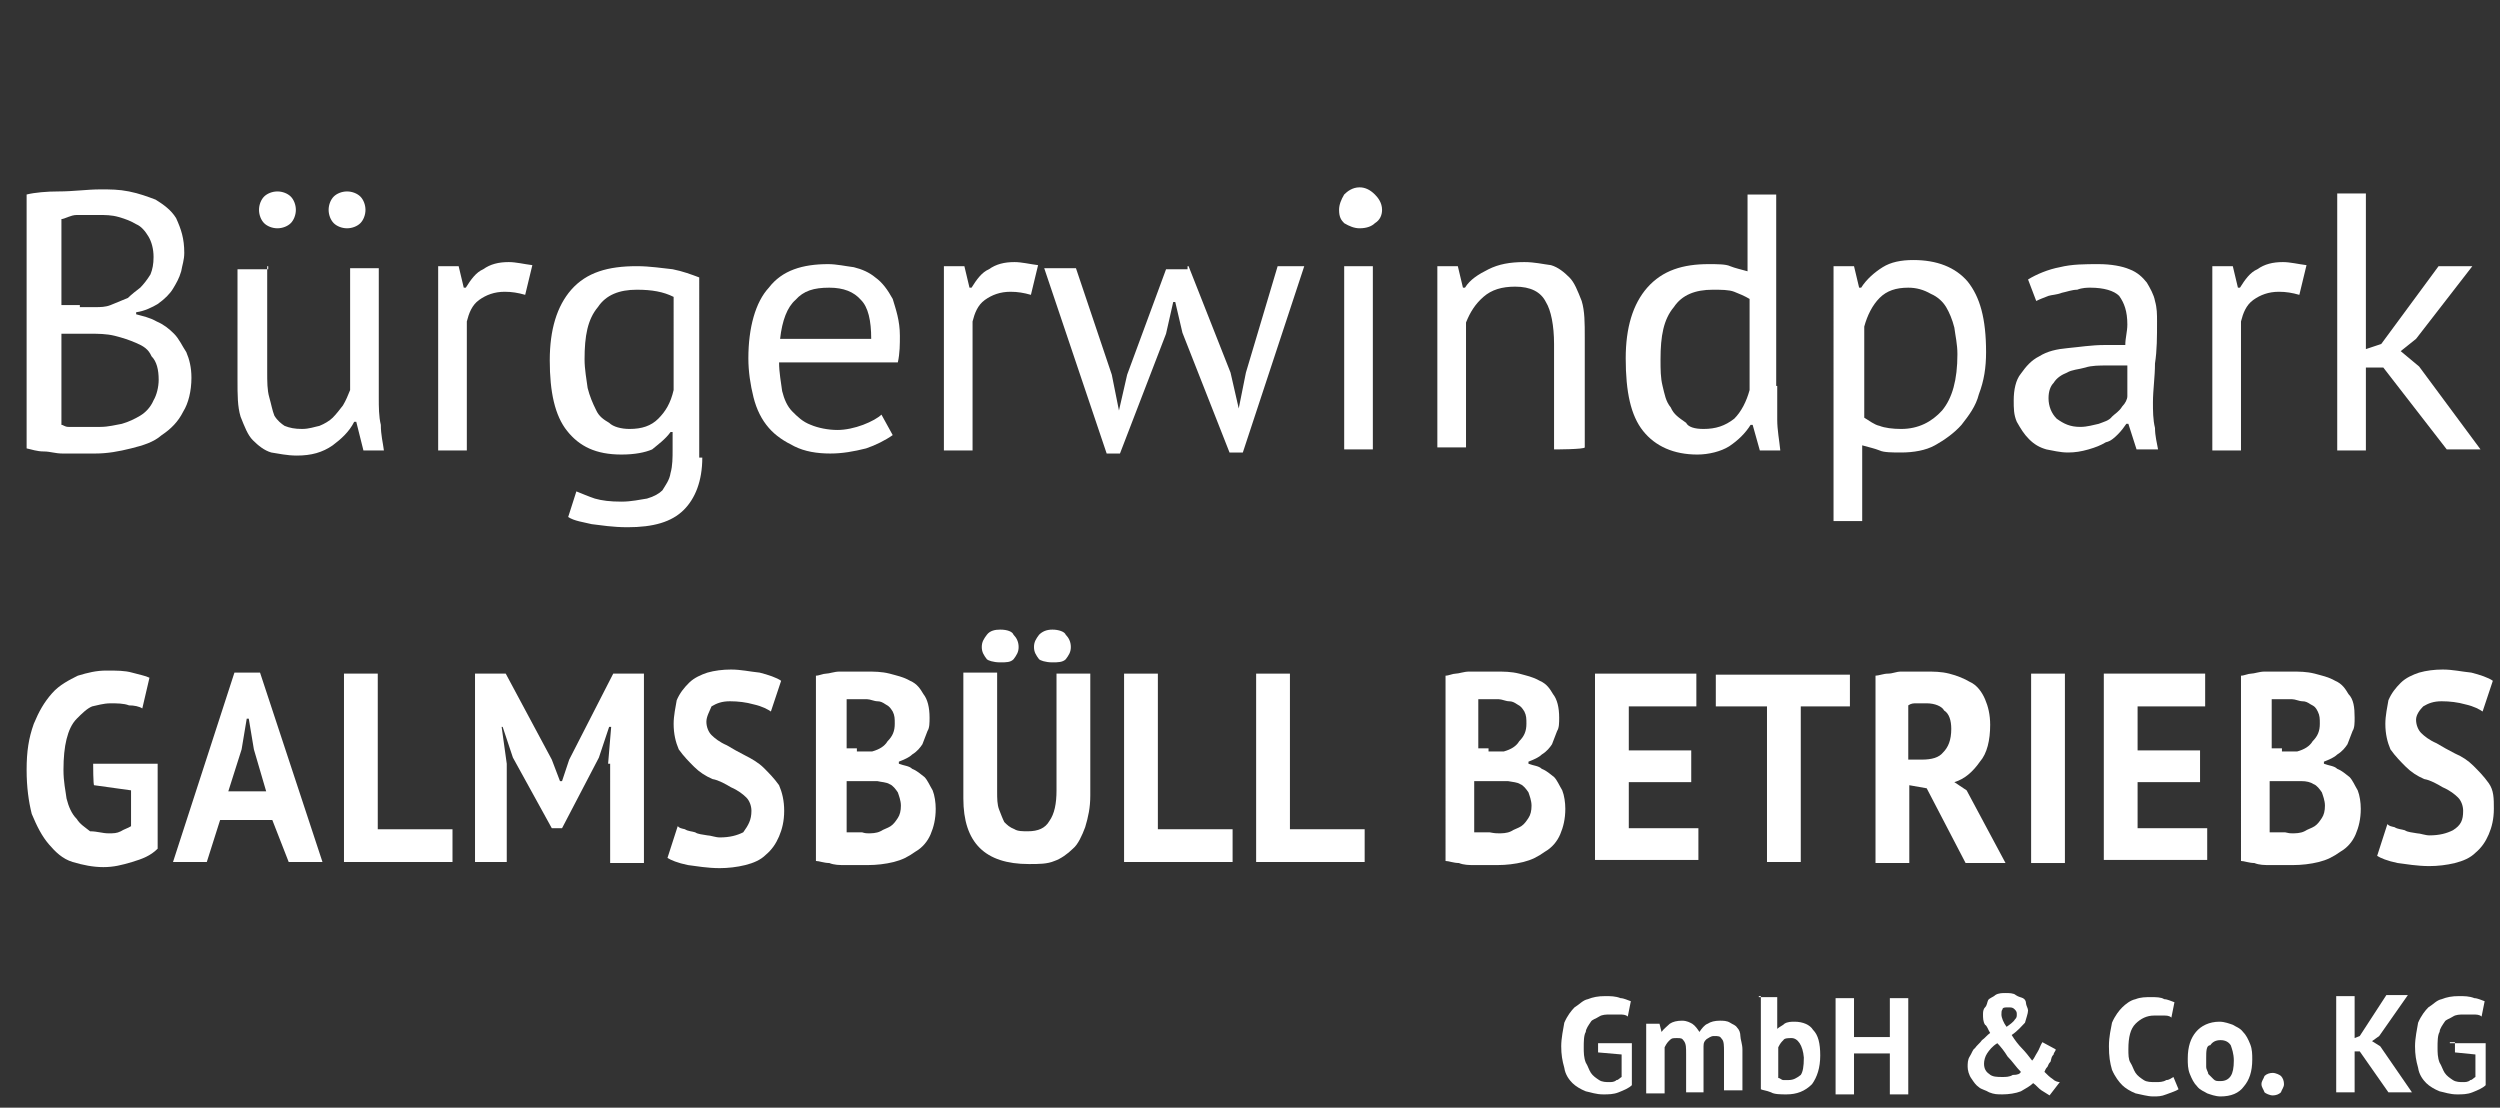 <?xml version="1.0" encoding="utf-8"?>
<!-- Generator: Adobe Illustrator 24.0.3, SVG Export Plug-In . SVG Version: 6.00 Build 0)  -->
<svg version="1.1" id="Ebene_1" xmlns="http://www.w3.org/2000/svg" xmlns:xlink="http://www.w3.org/1999/xlink" x="0px" y="0px"
	 viewBox="0 0 244.2 108.2" style="enable-background:new 0 0 244.2 108.2;" xml:space="preserve">
<rect x="0" y="0" width="244.2" height="108.2" fill="#333333" stroke="none"/>
<style type="text/css">
	.st0{fill:#FFFFFF;}
</style>
<g>
	<g>
		<path class="st0" d="M9.1,74.6h6.3v8.3c-0.7,0.7-1.5,1-2.5,1.3c-1,0.3-1.8,0.5-2.8,0.5s-2-0.2-3-0.5c-1-0.3-1.7-1-2.3-1.7
			c-0.7-0.8-1.2-1.8-1.7-3c-0.3-1.2-0.5-2.6-0.5-4.3c0-1.8,0.2-3.1,0.7-4.5c0.5-1.2,1-2.1,1.8-3c0.7-0.8,1.7-1.3,2.5-1.7
			c1-0.3,1.8-0.5,2.8-0.5s1.8,0,2.5,0.2c0.7,0.2,1.3,0.3,1.7,0.5l-0.7,3c-0.3-0.2-0.8-0.3-1.3-0.3c-0.5-0.2-1.2-0.2-1.8-0.2
			c-0.7,0-1.3,0.2-1.8,0.3c-0.5,0.2-1,0.7-1.5,1.2c-0.5,0.5-0.8,1.2-1,2c-0.2,0.8-0.3,1.8-0.3,3c0,1.2,0.2,2,0.3,2.8
			c0.2,0.8,0.5,1.5,1,2c0.3,0.5,0.8,0.8,1.3,1.2c0.7,0,1.2,0.2,1.8,0.2c0.5,0,0.8,0,1.2-0.2c0.3-0.2,0.7-0.3,1-0.5v-3.5l-3.6-0.5
			C9.1,76.8,9.1,74.6,9.1,74.6z"/>
		<path class="st0" d="M26.6,80.1h-5.1l-1.3,4.1h-3.3l6-18.5h2.5l6.1,18.5h-3.3L26.6,80.1z M22.3,77.3H26l-1.2-4.1l-0.5-3h-0.2
			l-0.5,3L22.3,77.3z"/>
		<path class="st0" d="M44.2,84.2H33.6V65.8h3.3v15.2h7.3V84.2z"/>
		<path class="st0" d="M59.4,74.6l0.3-3.6h-0.2l-1,3l-3.6,6.9h-1l-3.8-6.9l-1-3H49l0.5,3.6v9.6h-3.1V65.8h3l4.5,8.4l0.8,2.1h0.2
			l0.7-2.1l4.3-8.4h3v18.5h-3.3V74.6z"/>
		<path class="st0" d="M73.4,79.2c0-0.5-0.2-1-0.5-1.3c-0.3-0.3-0.8-0.7-1.5-1c-0.5-0.3-1.2-0.7-1.8-0.8c-0.7-0.3-1.3-0.7-1.8-1.2
			c-0.5-0.5-1-1-1.5-1.7c-0.3-0.7-0.5-1.5-0.5-2.5c0-0.8,0.2-1.7,0.3-2.3c0.3-0.7,0.7-1.2,1.2-1.7c0.5-0.5,1.2-0.8,1.8-1
			c0.7-0.2,1.5-0.3,2.3-0.3c1,0,1.8,0.2,2.8,0.3c0.8,0.2,1.7,0.5,2.1,0.8l-1,3c-0.3-0.2-0.8-0.5-1.7-0.7c-0.7-0.2-1.5-0.3-2.3-0.3
			s-1.3,0.2-1.8,0.5C69.3,69.5,69,70,69,70.5s0.2,1,0.5,1.3c0.3,0.3,0.8,0.7,1.5,1c0.5,0.3,1.2,0.7,1.8,1s1.3,0.7,1.8,1.2
			c0.5,0.5,1,1,1.5,1.7c0.3,0.7,0.5,1.5,0.5,2.5s-0.2,1.8-0.5,2.5c-0.3,0.7-0.7,1.3-1.3,1.8c-0.5,0.5-1.2,0.8-2,1
			c-0.8,0.2-1.7,0.3-2.5,0.3c-1.2,0-2.3-0.2-3.1-0.3c-1-0.2-1.7-0.5-2-0.7l1-3.1c0.2,0.2,0.3,0.2,0.7,0.3c0.3,0.2,0.7,0.2,1,0.3
			c0.3,0.2,0.7,0.2,1.2,0.3c0.3,0,0.8,0.2,1.2,0.2c1,0,1.7-0.2,2.3-0.5C73.1,80.6,73.4,80.1,73.4,79.2z"/>
		<path class="st0" d="M90.8,70.1c0,0.5,0,1-0.2,1.3c-0.2,0.5-0.3,0.8-0.5,1.3c-0.2,0.3-0.5,0.7-1,1c-0.3,0.3-0.8,0.5-1.3,0.7v0.2
			c0.5,0.2,1,0.2,1.3,0.5c0.5,0.2,0.8,0.5,1.2,0.8c0.3,0.3,0.5,0.8,0.8,1.3c0.2,0.5,0.3,1.2,0.3,1.8c0,1-0.2,1.8-0.5,2.5
			c-0.3,0.7-0.8,1.3-1.5,1.7c-0.7,0.5-1.3,0.8-2.1,1c-0.8,0.2-1.7,0.3-2.5,0.3c-0.3,0-0.7,0-1,0c-0.5,0-0.8,0-1.3,0s-1,0-1.5-0.2
			c-0.5,0-1-0.2-1.3-0.2V66c0.3,0,0.7-0.2,1-0.2c0.3,0,0.8-0.2,1.3-0.2s0.8,0,1.3,0s1,0,1.3,0c0.8,0,1.5,0,2.3,0.2
			c0.7,0.2,1.3,0.3,2,0.7c0.7,0.3,1,0.8,1.3,1.3C90.6,68.3,90.8,69.1,90.8,70.1z M83.7,73.4c0.2,0,0.5,0,0.8,0c0.3,0,0.5,0,0.7,0
			c0.7-0.2,1.2-0.5,1.5-1c0.5-0.5,0.7-1,0.7-1.7c0-0.5,0-0.8-0.2-1.2c-0.2-0.3-0.3-0.5-0.7-0.7c-0.3-0.2-0.5-0.3-0.8-0.3
			c-0.3,0-0.7-0.2-1-0.2c-0.5,0-0.8,0-1.2,0s-0.7,0-0.8,0v4.8h1V73.4z M84.8,81.4c0.3,0,0.8,0,1.2-0.2c0.3-0.2,0.7-0.3,1-0.5
			c0.3-0.2,0.5-0.5,0.7-0.8c0.2-0.3,0.3-0.7,0.3-1.2c0-0.5-0.2-1-0.3-1.3c-0.2-0.3-0.5-0.7-0.8-0.8c-0.3-0.2-0.8-0.2-1.2-0.3
			c-0.5,0-0.8,0-1.3,0h-1.7v5c0,0,0.2,0,0.3,0s0.3,0,0.5,0c0.2,0,0.3,0,0.7,0C84.5,81.4,84.7,81.4,84.8,81.4z"/>
		<path class="st0" d="M103.4,65.8h3.1v11.9c0,1.2-0.2,2.1-0.5,3.1c-0.3,0.8-0.7,1.7-1.2,2.1c-0.5,0.5-1.2,1-1.8,1.2
			c-0.7,0.3-1.5,0.3-2.5,0.3c-4.3,0-6.4-2.1-6.4-6.4V65.7h3.3v11.6c0,0.7,0,1.3,0.2,1.8c0.2,0.5,0.3,0.8,0.5,1.2
			c0.3,0.3,0.5,0.5,1,0.7c0.3,0.2,0.8,0.2,1.3,0.2c1,0,1.7-0.3,2.1-1c0.5-0.7,0.7-1.7,0.7-3V65.8H103.4z M95.9,63.2
			c0-0.5,0.2-0.8,0.5-1.2s0.8-0.5,1.3-0.5c0.7,0,1.2,0.2,1.3,0.5c0.3,0.3,0.5,0.7,0.5,1.2c0,0.5-0.2,0.8-0.5,1.2
			c-0.3,0.3-0.7,0.3-1.3,0.3c-0.7,0-1.2-0.2-1.3-0.3C96.1,64,95.9,63.7,95.9,63.2z M101,63.2c0-0.5,0.2-0.8,0.5-1.2
			c0.3-0.3,0.7-0.5,1.3-0.5s1.2,0.2,1.3,0.5c0.3,0.3,0.5,0.7,0.5,1.2c0,0.5-0.2,0.8-0.5,1.2c-0.3,0.3-0.8,0.3-1.3,0.3
			c-0.7,0-1.2-0.2-1.3-0.3C101.2,64,101,63.7,101,63.2z"/>
		<path class="st0" d="M120.4,84.2h-10.6V65.8h3.3v15.2h7.3V84.2z"/>
		<path class="st0" d="M133.3,84.2h-10.6V65.8h3.3v15.2h7.3V84.2z"/>
		<path class="st0" d="M152.3,70.1c0,0.5,0,1-0.2,1.3c-0.2,0.5-0.3,0.8-0.5,1.3c-0.2,0.3-0.5,0.7-1,1c-0.3,0.3-0.8,0.5-1.3,0.7v0.2
			c0.5,0.2,1,0.2,1.3,0.5c0.5,0.2,0.8,0.5,1.2,0.8c0.3,0.3,0.5,0.8,0.8,1.3c0.2,0.5,0.3,1.2,0.3,1.8c0,1-0.2,1.8-0.5,2.5
			c-0.3,0.7-0.8,1.3-1.5,1.7c-0.7,0.5-1.3,0.8-2.1,1c-0.8,0.2-1.7,0.3-2.5,0.3c-0.3,0-0.7,0-1,0c-0.5,0-0.8,0-1.3,0
			c-0.5,0-1,0-1.5-0.2c-0.5,0-1-0.2-1.3-0.2V66c0.3,0,0.7-0.2,1-0.2c0.3,0,0.8-0.2,1.3-0.2c0.5,0,0.8,0,1.3,0s1,0,1.3,0
			c0.8,0,1.5,0,2.3,0.2c0.7,0.2,1.3,0.3,2,0.7c0.7,0.3,1,0.8,1.3,1.3C152.1,68.3,152.3,69.1,152.3,70.1z M145.4,73.4
			c0.2,0,0.5,0,0.8,0s0.5,0,0.7,0c0.7-0.2,1.2-0.5,1.5-1c0.5-0.5,0.7-1,0.7-1.7c0-0.5,0-0.8-0.2-1.2c-0.2-0.3-0.3-0.5-0.7-0.7
			c-0.3-0.2-0.5-0.3-0.8-0.3s-0.7-0.2-1-0.2c-0.5,0-0.8,0-1.2,0c-0.3,0-0.7,0-0.8,0v4.8h1V73.4z M146.4,81.4c0.3,0,0.8,0,1.2-0.2
			c0.3-0.2,0.7-0.3,1-0.5c0.3-0.2,0.5-0.5,0.7-0.8c0.2-0.3,0.3-0.7,0.3-1.2c0-0.5-0.2-1-0.3-1.3c-0.2-0.3-0.5-0.7-0.8-0.8
			c-0.3-0.2-0.7-0.2-1.2-0.3c-0.5,0-0.8,0-1.3,0H144v5c0,0,0.2,0,0.3,0s0.3,0,0.5,0c0.2,0,0.3,0,0.7,0
			C146,81.4,146.2,81.4,146.4,81.4z"/>
		<path class="st0" d="M155.8,65.8h9.9V69h-6.6v4.3h6.1v3.1h-6.1v4.5h6.8V84h-10.1V65.8z"/>
		<path class="st0" d="M180.9,69h-5v15.2h-3.3V69h-5v-3.1h13.1V69H180.9z"/>
		<path class="st0" d="M183.2,66c0.3,0,0.8-0.2,1.2-0.2c0.5,0,0.8-0.2,1.3-0.2c0.5,0,0.8,0,1.2,0c0.3,0,0.8,0,1.2,0
			c0.8,0,1.5,0,2.3,0.2c0.8,0.2,1.5,0.5,2,0.8c0.7,0.3,1.2,1,1.5,1.7c0.3,0.7,0.5,1.5,0.5,2.5c0,1.5-0.3,2.8-1,3.6
			c-0.7,1-1.5,1.7-2.5,2l1.2,0.8l3.8,7.1H192l-3.8-7.3l-1.7-0.3v7.6h-3.3C183.2,84.4,183.2,66,183.2,66z M188.2,68.7
			c-0.3,0-0.7,0-1,0c-0.3,0-0.5,0-0.8,0.2v5.3h1.3c1,0,1.7-0.2,2.1-0.7c0.5-0.5,0.8-1.2,0.8-2.3c0-0.8-0.2-1.5-0.7-1.8
			C189.7,69,189,68.7,188.2,68.7z"/>
		<path class="st0" d="M198.4,65.8h3.3v18.5h-3.3V65.8z"/>
		<path class="st0" d="M205.5,65.8h9.9V69h-6.6v4.3h6.1v3.1h-6.1v4.5h6.8V84h-10.1C205.5,84,205.5,65.8,205.5,65.8z"/>
		<path class="st0" d="M230,70.1c0,0.5,0,1-0.2,1.3c-0.2,0.5-0.3,0.8-0.5,1.3c-0.2,0.3-0.5,0.7-1,1c-0.3,0.3-0.8,0.5-1.3,0.7v0.2
			c0.5,0.2,1,0.2,1.3,0.5c0.5,0.2,0.8,0.5,1.2,0.8c0.3,0.3,0.5,0.8,0.8,1.3c0.2,0.5,0.3,1.2,0.3,1.8c0,1-0.2,1.8-0.5,2.5
			c-0.3,0.7-0.8,1.3-1.5,1.7c-0.7,0.5-1.3,0.8-2.1,1c-0.8,0.2-1.7,0.3-2.5,0.3c-0.3,0-0.7,0-1,0c-0.5,0-0.8,0-1.3,0
			c-0.5,0-1,0-1.5-0.2c-0.5,0-1-0.2-1.3-0.2V66c0.3,0,0.7-0.2,1-0.2c0.3,0,0.8-0.2,1.3-0.2s0.8,0,1.3,0c0.5,0,1,0,1.3,0
			c0.8,0,1.5,0,2.3,0.2c0.7,0.2,1.3,0.3,2,0.7c0.7,0.3,1,0.8,1.3,1.3C229.9,68.3,230,69.1,230,70.1z M222.9,73.4c0.2,0,0.5,0,0.8,0
			s0.5,0,0.7,0c0.7-0.2,1.2-0.5,1.5-1c0.5-0.5,0.7-1,0.7-1.7c0-0.5,0-0.8-0.2-1.2s-0.3-0.5-0.7-0.7c-0.3-0.2-0.5-0.3-0.8-0.3
			c-0.3,0-0.7-0.2-1-0.2c-0.5,0-0.8,0-1.2,0c-0.3,0-0.7,0-0.8,0v4.8h1V73.4z M223.9,81.4c0.3,0,0.8,0,1.2-0.2c0.3-0.2,0.7-0.3,1-0.5
			c0.3-0.2,0.5-0.5,0.7-0.8c0.2-0.3,0.3-0.7,0.3-1.2c0-0.5-0.2-1-0.3-1.3c-0.2-0.3-0.5-0.7-0.8-0.8c-0.3-0.2-0.7-0.3-1.2-0.3
			c-0.5,0-0.8,0-1.3,0h-1.8v5c0,0,0.2,0,0.3,0c0.2,0,0.3,0,0.5,0s0.3,0,0.7,0C223.6,81.4,223.7,81.4,223.9,81.4z"/>
		<path class="st0" d="M240.6,79.2c0-0.5-0.2-1-0.5-1.3c-0.3-0.3-0.8-0.7-1.5-1c-0.5-0.3-1.2-0.7-1.8-0.8c-0.7-0.3-1.3-0.7-1.8-1.2
			c-0.5-0.5-1-1-1.5-1.7c-0.3-0.7-0.5-1.5-0.5-2.5c0-0.8,0.2-1.7,0.3-2.3c0.3-0.7,0.7-1.2,1.2-1.7c0.5-0.5,1.2-0.8,1.8-1
			c0.7-0.2,1.5-0.3,2.3-0.3c1,0,1.8,0.2,2.8,0.3c0.8,0.2,1.7,0.5,2.1,0.8l-1,3c-0.3-0.2-0.8-0.5-1.7-0.7c-0.7-0.2-1.5-0.3-2.3-0.3
			s-1.3,0.2-1.8,0.5c-0.3,0.3-0.7,0.8-0.7,1.3s0.2,1,0.5,1.3c0.3,0.3,0.8,0.7,1.5,1c0.5,0.3,1.2,0.7,1.8,1c0.7,0.3,1.3,0.7,1.8,1.2
			c0.5,0.5,1,1,1.5,1.7c0.5,0.7,0.5,1.5,0.5,2.5s-0.2,1.8-0.5,2.5c-0.3,0.7-0.7,1.3-1.3,1.8c-0.5,0.5-1.2,0.8-2,1
			c-0.8,0.2-1.7,0.3-2.5,0.3c-1.2,0-2.3-0.2-3.1-0.3c-1-0.2-1.7-0.5-2-0.7l1-3.1c0.2,0.2,0.3,0.2,0.7,0.3c0.3,0.2,0.7,0.2,1,0.3
			c0.3,0.2,0.7,0.2,1.2,0.3c0.3,0,0.8,0.2,1.2,0.2c1,0,1.7-0.2,2.3-0.5C240.4,80.6,240.6,80.1,240.6,79.2z"/>
	</g>
	<g>
		<path class="st0" d="M18,24.7c0,0.7-0.2,1.2-0.3,1.8c-0.2,0.7-0.5,1.2-0.8,1.7c-0.3,0.5-0.8,1-1.5,1.5c-0.5,0.3-1.3,0.7-2.1,0.8
			v0.2c0.7,0.2,1.3,0.3,2,0.7c0.7,0.3,1.2,0.7,1.7,1.2s0.8,1.2,1.2,1.8c0.3,0.7,0.5,1.5,0.5,2.5c0,1.3-0.3,2.5-0.8,3.3
			c-0.5,1-1.2,1.7-2.1,2.3c-0.8,0.7-1.8,1-3,1.3s-2.3,0.5-3.5,0.5c-0.3,0-0.8,0-1.5,0c-0.5,0-1.2,0-1.7,0c-0.7,0-1.2-0.2-1.8-0.2
			c-0.7,0-1.2-0.2-1.7-0.3V19c0.8-0.2,2-0.3,3.1-0.3c1.5,0,2.8-0.2,4.1-0.2c1,0,1.8,0,2.8,0.2c1,0.2,1.8,0.5,2.6,0.8
			c0.8,0.5,1.5,1,2,1.8C17.7,22.4,18,23.3,18,24.7z M7.8,30c0.3,0,0.8,0,1.5,0c0.5,0,1,0,1.5-0.2c0.5-0.2,1.2-0.5,1.7-0.7
			c0.3-0.3,0.8-0.7,1.2-1c0.3-0.3,0.7-0.8,1-1.3c0.2-0.5,0.3-1,0.3-1.7c0-0.8-0.2-1.5-0.5-2s-0.7-1-1.2-1.2c-0.5-0.3-1-0.5-1.7-0.7
			c-0.7-0.2-1.3-0.2-2-0.2c-0.8,0-1.5,0-2.1,0S6.3,21.4,6,21.4v8.4h1.8V30z M9.8,41.7c0.8,0,1.5-0.2,2.1-0.3
			c0.7-0.2,1.3-0.5,1.8-0.8c0.5-0.3,1-0.8,1.3-1.5c0.3-0.5,0.5-1.3,0.5-2c0-1-0.2-1.8-0.7-2.3c-0.3-0.7-0.8-1-1.5-1.3
			c-0.7-0.3-1.3-0.5-2.1-0.7c-0.8-0.2-1.7-0.2-2.3-0.2H6v8.9c0.2,0,0.3,0.2,0.7,0.2c0.3,0,0.7,0,1,0s0.7,0,1.2,0
			C9.1,41.7,9.4,41.7,9.8,41.7z"/>
		<path class="st0" d="M26.1,26v10.3c0,1,0,1.8,0.2,2.5c0.2,0.7,0.3,1.3,0.5,1.8c0.3,0.5,0.7,0.8,1,1c0.5,0.2,1,0.3,1.7,0.3
			c0.7,0,1.2-0.2,1.7-0.3c0.5-0.2,1-0.5,1.3-0.8c0.3-0.3,0.7-0.8,1-1.2c0.3-0.5,0.5-1,0.7-1.5V26.2h2.8v12.7c0,0.8,0,1.8,0.2,2.6
			c0,1,0.2,1.7,0.3,2.5h-2l-0.7-2.8h-0.2c-0.5,1-1.3,1.7-2.1,2.3c-1,0.7-2.1,1-3.5,1c-1,0-1.8-0.2-2.5-0.3c-0.7-0.2-1.3-0.7-1.8-1.2
			s-0.8-1.3-1.2-2.3c-0.3-1-0.3-2.1-0.3-3.6V26.3h3V26z M25.3,20.5c0-0.5,0.2-1,0.5-1.3c0.3-0.3,0.8-0.5,1.3-0.5s1,0.2,1.3,0.5
			c0.3,0.3,0.5,0.8,0.5,1.3s-0.2,1-0.5,1.3c-0.3,0.3-0.8,0.5-1.3,0.5s-1-0.2-1.3-0.5C25.5,21.5,25.3,21,25.3,20.5z M32.1,20.5
			c0-0.5,0.2-1,0.5-1.3c0.3-0.3,0.8-0.5,1.3-0.5s1,0.2,1.3,0.5c0.3,0.3,0.5,0.8,0.5,1.3s-0.2,1-0.5,1.3c-0.3,0.3-0.8,0.5-1.3,0.5
			s-1-0.2-1.3-0.5C32.3,21.5,32.1,21,32.1,20.5z"/>
		<path class="st0" d="M51.3,28.8c-0.7-0.2-1.3-0.3-2-0.3c-1,0-1.8,0.3-2.5,0.8c-0.7,0.5-1,1.3-1.2,2.1V44h-2.8V26h2l0.5,2.1h0.2
			c0.5-0.8,1-1.5,1.7-1.8c0.7-0.5,1.5-0.7,2.5-0.7c0.7,0,1.5,0.2,2.3,0.3L51.3,28.8z"/>
		<path class="st0" d="M68.6,44.7c0,2.3-0.7,4-1.8,5.1c-1.2,1.2-3,1.7-5.5,1.7c-1.5,0-2.6-0.2-3.5-0.3c-0.8-0.2-1.7-0.3-2.3-0.7
			l0.8-2.5c0.5,0.2,1.2,0.5,1.8,0.7c0.7,0.2,1.5,0.3,2.6,0.3c1,0,1.8-0.2,2.5-0.3c0.7-0.2,1.2-0.5,1.5-0.8c0.3-0.5,0.7-1,0.8-1.7
			c0.2-0.7,0.2-1.5,0.2-2.3v-1.7h-0.2c-0.5,0.7-1.2,1.2-1.8,1.7c-0.7,0.3-1.7,0.5-3,0.5c-2.5,0-4.1-0.8-5.3-2.3
			c-1.2-1.5-1.7-3.8-1.7-6.9c0-3,0.7-5.3,2.1-6.9c1.5-1.7,3.6-2.3,6.4-2.3c1.3,0,2.5,0.2,3.5,0.3c1,0.2,1.8,0.5,2.6,0.8V44.7z
			 M61.5,41.9c1.2,0,2.1-0.3,2.8-1c0.7-0.7,1.2-1.5,1.5-2.8V29c-1-0.5-2.1-0.7-3.6-0.7c-1.7,0-3,0.5-3.8,1.7c-1,1.2-1.3,2.8-1.3,5.1
			c0,1,0.2,2,0.3,2.8c0.2,0.8,0.5,1.5,0.8,2.1c0.3,0.7,0.8,1,1.3,1.3C59.9,41.7,60.7,41.9,61.5,41.9z"/>
		<path class="st0" d="M87.2,42.5c-0.7,0.5-1.7,1-2.6,1.3c-1.2,0.3-2.3,0.5-3.5,0.5c-1.3,0-2.5-0.2-3.5-0.7c-1-0.5-1.8-1-2.5-1.8
			c-0.7-0.8-1.2-1.8-1.5-3c-0.3-1.2-0.5-2.5-0.5-3.8c0-3,0.7-5.5,2-6.9c1.3-1.7,3.3-2.3,5.8-2.3c0.8,0,1.7,0.2,2.5,0.3
			c0.8,0.2,1.5,0.5,2.1,1c0.7,0.5,1.2,1.2,1.7,2.1c0.3,1,0.7,2.1,0.7,3.6c0,0.8,0,1.7-0.2,2.6H76.1c0,1,0.2,2,0.3,2.8
			c0.2,0.8,0.5,1.5,1,2s1,1,1.8,1.3c0.7,0.3,1.7,0.5,2.6,0.5c0.8,0,1.7-0.2,2.5-0.5c0.8-0.3,1.5-0.7,1.8-1L87.2,42.5z M81,28.1
			c-1.5,0-2.5,0.3-3.3,1.2c-0.8,0.7-1.3,2-1.5,3.8h8.9c0-1.8-0.3-3.1-1-3.8C83.4,28.5,82.4,28.1,81,28.1z"/>
		<path class="st0" d="M100.7,28.8c-0.7-0.2-1.3-0.3-2-0.3c-1,0-1.8,0.3-2.5,0.8c-0.7,0.5-1,1.3-1.2,2.1V44h-2.8V26h2l0.5,2.1h0.2
			c0.5-0.8,1-1.5,1.7-1.8c0.7-0.5,1.5-0.7,2.5-0.7c0.7,0,1.5,0.2,2.3,0.3L100.7,28.8z"/>
		<path class="st0" d="M116.1,26l4.1,10.4l0.8,3.5l0,0l0.7-3.5l3.1-10.4h2.6l-6,18.2h-1.3l-4.6-11.7l-0.7-3h-0.2l-0.7,3.1l-4.5,11.7
			h-1.3L102,26.2h3.1l3.5,10.4l0.7,3.5l0,0l0.8-3.5l3.8-10.3h2.1V26z"/>
		<path class="st0" d="M130.8,20.5c0-0.5,0.2-1,0.5-1.5c0.3-0.3,0.8-0.7,1.5-0.7c0.5,0,1,0.2,1.5,0.7c0.3,0.3,0.7,0.8,0.7,1.5
			c0,0.5-0.2,1-0.7,1.3c-0.3,0.3-0.8,0.5-1.5,0.5c-0.5,0-1-0.2-1.5-0.5C131,21.5,130.8,21.2,130.8,20.5z M131.3,26h2.8v17.9h-2.8V26
			z"/>
		<path class="st0" d="M151.8,43.9V33.6c0-1.8-0.3-3.3-0.8-4.1c-0.5-1-1.5-1.5-3-1.5c-1.3,0-2.3,0.3-3.1,1c-0.8,0.7-1.3,1.5-1.7,2.5
			v12.2h-2.8V26h2l0.5,2.1h0.2c0.5-0.8,1.3-1.3,2.3-1.8c1-0.5,2.1-0.7,3.5-0.7c1,0,1.8,0.2,2.6,0.3c0.7,0.2,1.3,0.7,1.8,1.2
			c0.5,0.5,0.8,1.3,1.2,2.3c0.3,1,0.3,2.1,0.3,3.6v10.7C154.8,43.9,151.8,43.9,151.8,43.9z"/>
		<path class="st0" d="M173.6,37.7c0,1.2,0,2.3,0,3.3c0,1,0.2,2,0.3,3h-2l-0.7-2.5h-0.2c-0.5,0.8-1.2,1.5-2.1,2.1
			c-0.8,0.5-2,0.8-3.1,0.8c-2.3,0-4.1-0.8-5.3-2.3c-1.2-1.5-1.7-3.8-1.7-7.1c0-3,0.7-5.3,2.1-6.9c1.5-1.7,3.5-2.3,6-2.3
			c0.8,0,1.7,0,2.1,0.2c0.5,0.2,1,0.3,1.7,0.5V19h2.8V37.7z M166.4,41.9c1.2,0,2.1-0.3,3-1c0.7-0.7,1.2-1.7,1.5-2.8v-8.9
			c-0.5-0.3-1-0.5-1.5-0.7c-0.5-0.2-1.3-0.2-2.1-0.2c-1.7,0-3,0.5-3.8,1.7c-1,1.2-1.3,2.8-1.3,5.1c0,1,0,1.8,0.2,2.6
			c0.2,0.8,0.3,1.5,0.8,2.1c0.3,0.7,0.8,1,1.5,1.5C164.9,41.7,165.5,41.9,166.4,41.9z"/>
		<path class="st0" d="M179.1,26h2l0.5,2.1h0.2c0.5-0.8,1.3-1.5,2.1-2c0.8-0.5,1.8-0.7,3-0.7c2.3,0,4.1,0.7,5.3,2.1
			c1.2,1.5,1.8,3.6,1.8,6.9c0,1.5-0.2,2.8-0.7,4.1c-0.3,1.2-1,2.1-1.7,3c-0.7,0.8-1.7,1.5-2.6,2s-2.1,0.7-3.3,0.7
			c-0.8,0-1.7,0-2.1-0.2c-0.5-0.2-1-0.3-1.7-0.5v7.4h-2.8V26z M186.4,28.1c-1.2,0-2.1,0.3-2.8,1c-0.7,0.7-1.2,1.7-1.5,2.8v8.9
			c0.5,0.3,1,0.7,1.5,0.8c0.5,0.2,1.3,0.3,2.1,0.3c1.7,0,3-0.7,4-1.8c1-1.2,1.5-3,1.5-5.5c0-1-0.2-1.8-0.3-2.6
			c-0.2-0.8-0.5-1.5-0.8-2c-0.3-0.5-0.8-1-1.5-1.3C187.9,28.3,187.2,28.1,186.4,28.1z"/>
		<path class="st0" d="M198.1,27.3c0.8-0.5,2-1,3.1-1.2c1.2-0.3,2.5-0.3,3.8-0.3c1.2,0,2.3,0.2,3,0.5c0.8,0.3,1.3,0.8,1.7,1.3
			c0.3,0.5,0.7,1.2,0.8,1.8c0.2,0.7,0.2,1.3,0.2,2c0,1.5,0,2.8-0.2,4.1c0,1.3-0.2,2.6-0.2,3.8c0,0.8,0,1.7,0.2,2.5
			c0,0.8,0.2,1.5,0.3,2.1h-2.1l-0.8-2.5h-0.2c-0.2,0.3-0.5,0.7-0.8,1c-0.3,0.3-0.7,0.7-1.2,0.8c-0.5,0.3-1,0.5-1.7,0.7
			c-0.7,0.2-1.3,0.3-2,0.3c-0.8,0-1.5-0.2-2.1-0.3c-0.7-0.2-1.2-0.5-1.7-1c-0.5-0.5-0.8-1-1.2-1.7c-0.3-0.7-0.3-1.3-0.3-2.1
			c0-1,0.2-2,0.7-2.6c0.5-0.7,1-1.3,1.8-1.7c0.8-0.5,1.7-0.7,2.8-0.8s2.3-0.3,3.6-0.3c0.3,0,0.7,0,1,0c0.3,0,0.7,0,1,0
			c0-0.7,0.2-1.3,0.2-2c0-1.3-0.3-2.1-0.8-2.8c-0.5-0.5-1.5-0.8-2.8-0.8c-0.3,0-0.8,0-1.3,0.2c-0.5,0-1,0.2-1.5,0.3
			c-0.5,0.2-1,0.2-1.3,0.3c-0.5,0.2-0.8,0.3-1.2,0.5L198.1,27.3z M203.2,41.7c0.7,0,1.3-0.2,1.8-0.3c0.5-0.2,1-0.3,1.3-0.7
			c0.3-0.3,0.7-0.5,1-1c0.3-0.3,0.5-0.7,0.5-1v-3c-0.3,0-0.7,0-1,0c-0.3,0-0.7,0-1,0c-0.7,0-1.5,0-2.1,0.2c-0.7,0.2-1.3,0.2-1.8,0.5
			c-0.5,0.2-1,0.5-1.3,1c-0.3,0.3-0.5,0.8-0.5,1.5c0,0.8,0.3,1.5,0.8,2C201.6,41.4,202.2,41.7,203.2,41.7z"/>
		<path class="st0" d="M224.6,28.8c-0.7-0.2-1.3-0.3-2-0.3c-1,0-1.8,0.3-2.5,0.8c-0.7,0.5-1,1.3-1.2,2.1V44h-2.8V26h2l0.5,2.1h0.2
			c0.5-0.8,1-1.5,1.7-1.8c0.7-0.5,1.5-0.7,2.5-0.7c0.7,0,1.5,0.2,2.3,0.3L224.6,28.8z"/>
		<path class="st0" d="M232.8,35.9h-1.7V44h-2.8V18.9h2.8v15.2l1.5-0.5l5.6-7.6h3.3l-5.5,7.1l-1.5,1.2l1.8,1.5l6,8.1H239L232.8,35.9
			z"/>
	</g>
	<g>
		<path class="st0" d="M155.9,101.9h3.5v4.1c-0.3,0.3-0.8,0.5-1.3,0.7c-0.5,0.2-1,0.2-1.5,0.2c-0.7,0-1.2-0.2-1.7-0.3
			c-0.5-0.2-1-0.5-1.3-0.8c-0.3-0.3-0.7-0.8-0.8-1.5c-0.2-0.7-0.3-1.3-0.3-2.1c0-0.8,0.2-1.7,0.3-2.3c0.3-0.7,0.7-1.2,1-1.5
			c0.5-0.3,0.8-0.7,1.3-0.8c0.5-0.2,1-0.3,1.7-0.3c0.5,0,1,0,1.5,0.2c0.3,0,0.7,0.2,1,0.3l-0.3,1.5c-0.2-0.2-0.5-0.2-0.8-0.2
			c-0.3,0-0.7,0-1,0c-0.3,0-0.7,0-1,0.2c-0.3,0.2-0.7,0.3-0.8,0.5c-0.2,0.3-0.5,0.7-0.5,1c-0.2,0.3-0.2,1-0.2,1.5c0,0.5,0,1,0.2,1.5
			c0.2,0.3,0.3,0.7,0.5,1c0.2,0.3,0.5,0.5,0.8,0.7c0.3,0.2,0.7,0.2,1,0.2c0.2,0,0.5,0,0.7-0.2c0.2,0,0.3-0.2,0.5-0.3V103l-2.3-0.2
			V101.9z"/>
		<path class="st0" d="M164.7,106.7V103c0-0.7,0-1-0.2-1.3c-0.2-0.3-0.3-0.3-0.7-0.3s-0.5,0-0.7,0.2c-0.2,0.2-0.3,0.3-0.5,0.7v4.5
			h-1.8v-6.8h1.3l0.2,0.8l0,0c0.2-0.3,0.5-0.5,0.8-0.8c0.3-0.2,0.7-0.3,1.2-0.3c0.5,0,0.8,0.2,1,0.3c0.3,0.2,0.5,0.5,0.7,0.8
			c0.2-0.3,0.5-0.7,0.8-0.8c0.3-0.2,0.7-0.3,1.2-0.3c0.3,0,0.7,0,1,0.2c0.3,0.2,0.5,0.2,0.7,0.5c0.2,0.2,0.3,0.5,0.3,0.8
			s0.2,0.8,0.2,1.3v4h-1.8v-3.8c0-0.5,0-1-0.2-1.2c-0.2-0.3-0.3-0.3-0.8-0.3c-0.3,0-0.5,0.2-0.7,0.3c-0.2,0.2-0.3,0.3-0.3,0.7v4.5
			h-1.7V106.7z"/>
		<path class="st0" d="M171.8,97.4h1.8v3.1l0,0c0.2-0.2,0.5-0.3,0.7-0.5c0.3-0.2,0.7-0.2,1-0.2c0.8,0,1.5,0.3,1.8,0.8
			c0.5,0.5,0.7,1.3,0.7,2.5s-0.3,2.1-0.8,2.8c-0.7,0.7-1.5,1-2.5,1c-0.5,0-1.2,0-1.5-0.2c-0.5-0.2-0.8-0.2-1-0.3v-9.1H171.8z
			 M175,101.4c-0.3,0-0.7,0-0.8,0.2c-0.2,0.2-0.3,0.3-0.5,0.7v3c0.2,0,0.3,0.2,0.5,0.2c0.2,0,0.3,0,0.5,0c0.5,0,0.8-0.2,1.2-0.5
			c0.2-0.3,0.3-0.8,0.3-1.7C176.1,102.1,175.6,101.4,175,101.4z"/>
		<path class="st0" d="M184.6,102.9h-3.5v4h-1.8v-9.4h1.8v3.8h3.5v-3.8h1.8v9.4h-1.8V102.9z"/>
		<path class="st0" d="M192.2,104.2c0-0.3,0-0.7,0.2-1c0.2-0.3,0.3-0.7,0.5-0.8c0.2-0.3,0.5-0.5,0.7-0.8c0.3-0.2,0.5-0.5,0.8-0.7
			c-0.2-0.3-0.3-0.7-0.5-0.8c-0.2-0.3-0.2-0.7-0.2-1c0-0.2,0-0.5,0.2-0.7c0.2-0.2,0.2-0.5,0.3-0.7s0.5-0.3,0.7-0.5
			c0.3-0.2,0.7-0.2,1-0.2c0.3,0,0.8,0,1,0.2c0.3,0.2,0.5,0.2,0.7,0.3s0.3,0.3,0.3,0.5c0,0.2,0.2,0.5,0.2,0.7c0,0.3-0.2,0.8-0.3,1.2
			c-0.3,0.3-0.7,0.8-1.3,1.2c0.3,0.5,0.7,1,1,1.3c0.3,0.3,0.7,0.8,1,1.2c0.2-0.2,0.3-0.5,0.5-0.8c0.2-0.3,0.3-0.7,0.5-1l1.3,0.7
			c0,0.2-0.2,0.3-0.2,0.5c-0.2,0.2-0.2,0.3-0.3,0.7c-0.2,0.2-0.2,0.3-0.3,0.5c-0.2,0.2-0.2,0.3-0.3,0.5c0.3,0.3,0.5,0.5,0.8,0.7
			c0.2,0.2,0.5,0.3,0.7,0.3l-1,1.3c-0.3-0.2-0.5-0.3-0.8-0.5c-0.3-0.2-0.5-0.5-0.8-0.7c-0.3,0.3-0.7,0.5-1.2,0.8
			c-0.5,0.2-1.2,0.3-1.8,0.3c-0.5,0-0.8,0-1.3-0.2c-0.3-0.2-0.8-0.3-1-0.5c-0.3-0.2-0.5-0.5-0.7-0.8
			C192.3,105,192.2,104.5,192.2,104.2z M197.4,104.7c-0.5-0.5-0.8-1-1.3-1.5c-0.3-0.5-0.7-1-1-1.3c-0.5,0.3-0.8,0.7-1,1
			c-0.2,0.3-0.3,0.7-0.3,1c0,0.5,0.2,0.8,0.5,1c0.3,0.3,0.8,0.3,1.3,0.3c0.3,0,0.7,0,1-0.2C197.1,105,197.3,104.9,197.4,104.7z
			 M195.5,99.1c0,0.3,0.2,0.8,0.5,1.2c0.3-0.2,0.7-0.5,0.8-0.7c0.2-0.2,0.2-0.3,0.2-0.5c0-0.2,0-0.3-0.2-0.5
			c-0.2-0.2-0.3-0.2-0.7-0.2c-0.2,0-0.5,0-0.5,0.2C195.5,98.7,195.5,98.9,195.5,99.1z"/>
		<path class="st0" d="M212.8,106.4c-0.3,0.2-0.7,0.3-1.2,0.5c-0.5,0.2-0.8,0.2-1.3,0.2c-0.5,0-1.2-0.2-1.7-0.3
			c-0.5-0.2-1-0.5-1.3-0.8c-0.3-0.3-0.7-0.8-1-1.5c-0.2-0.7-0.3-1.3-0.3-2.3s0.2-1.7,0.3-2.3c0.3-0.7,0.7-1.2,1-1.5
			c0.3-0.3,0.8-0.7,1.3-0.8c0.5-0.2,1-0.2,1.5-0.2s1,0,1.3,0.2c0.3,0,0.7,0.2,1,0.3l-0.3,1.5c-0.2-0.2-0.5-0.2-0.7-0.2
			c-0.3,0-0.7,0-1,0c-0.7,0-1.3,0.3-1.8,0.8c-0.5,0.5-0.7,1.3-0.7,2.5c0,0.5,0,1,0.2,1.3c0.2,0.3,0.3,0.7,0.5,1
			c0.2,0.3,0.5,0.5,0.8,0.7c0.3,0.2,0.7,0.2,1.2,0.2c0.3,0,0.7,0,1-0.2c0.3,0,0.5-0.2,0.7-0.3L212.8,106.4z"/>
		<path class="st0" d="M213.7,103.4c0-1.2,0.3-2,0.8-2.6s1.3-1,2.3-1c0.5,0,1,0.2,1.3,0.3c0.3,0.2,0.7,0.3,1,0.7
			c0.3,0.3,0.5,0.7,0.7,1.2c0.2,0.5,0.2,1,0.2,1.5c0,1.2-0.3,2-0.8,2.6c-0.5,0.7-1.3,1-2.3,1c-0.5,0-1-0.2-1.3-0.3
			c-0.3-0.2-0.7-0.3-1-0.7c-0.3-0.3-0.5-0.7-0.7-1.2C213.7,104.4,213.7,103.9,213.7,103.4z M215.5,103.4c0,0.3,0,0.5,0,0.8
			s0.2,0.5,0.2,0.7c0.2,0.2,0.3,0.3,0.5,0.5c0.2,0.2,0.3,0.2,0.7,0.2c0.5,0,0.8-0.2,1-0.5c0.2-0.3,0.3-0.8,0.3-1.5
			c0-0.7-0.2-1.2-0.3-1.5c-0.2-0.3-0.5-0.5-1-0.5c-0.5,0-0.8,0.2-1,0.5C215.5,102.1,215.5,102.7,215.5,103.4z"/>
		<path class="st0" d="M220.9,105.9c0-0.3,0.2-0.5,0.3-0.8c0.2-0.2,0.5-0.3,0.8-0.3c0.3,0,0.7,0.2,0.8,0.3c0.2,0.2,0.3,0.5,0.3,0.8
			s-0.2,0.5-0.3,0.8c-0.2,0.2-0.5,0.3-0.8,0.3c-0.3,0-0.7-0.2-0.8-0.3C221.1,106.4,220.9,106.2,220.9,105.9z"/>
		<path class="st0" d="M230.5,102.7H230v4h-1.8v-9.4h1.8v4.1l0.5-0.2l2.6-4h2.1l-2.8,4l-0.7,0.5l0.8,0.5l3.1,4.5h-2.3L230.5,102.7z"
			/>
		<path class="st0" d="M239.3,101.9h3.5v4.1c-0.3,0.3-0.8,0.5-1.3,0.7c-0.5,0.2-1,0.2-1.5,0.2c-0.7,0-1.2-0.2-1.7-0.3
			c-0.5-0.2-1-0.5-1.3-0.8c-0.3-0.3-0.7-0.8-0.8-1.5c-0.2-0.7-0.3-1.3-0.3-2.1c0-0.8,0.2-1.7,0.3-2.3c0.3-0.7,0.7-1.2,1-1.5
			c0.5-0.3,0.8-0.7,1.3-0.8c0.5-0.2,1-0.3,1.7-0.3c0.5,0,1,0,1.5,0.2c0.3,0,0.7,0.2,1,0.3l-0.3,1.5c-0.2-0.2-0.5-0.2-0.8-0.2
			c-0.3,0-0.7,0-1,0c-0.3,0-0.7,0-1,0.2c-0.3,0.2-0.7,0.3-0.8,0.5c-0.2,0.3-0.5,0.7-0.5,1c-0.2,0.3-0.2,1-0.2,1.5c0,0.5,0,1,0.2,1.5
			c0.2,0.3,0.3,0.7,0.5,1c0.2,0.3,0.5,0.5,0.8,0.7c0.3,0.2,0.7,0.2,1,0.2c0.2,0,0.5,0,0.7-0.2c0.2,0,0.3-0.2,0.5-0.3V103l-2-0.2v-1
			H239.3z"/>
	</g>
</g>
</svg>
